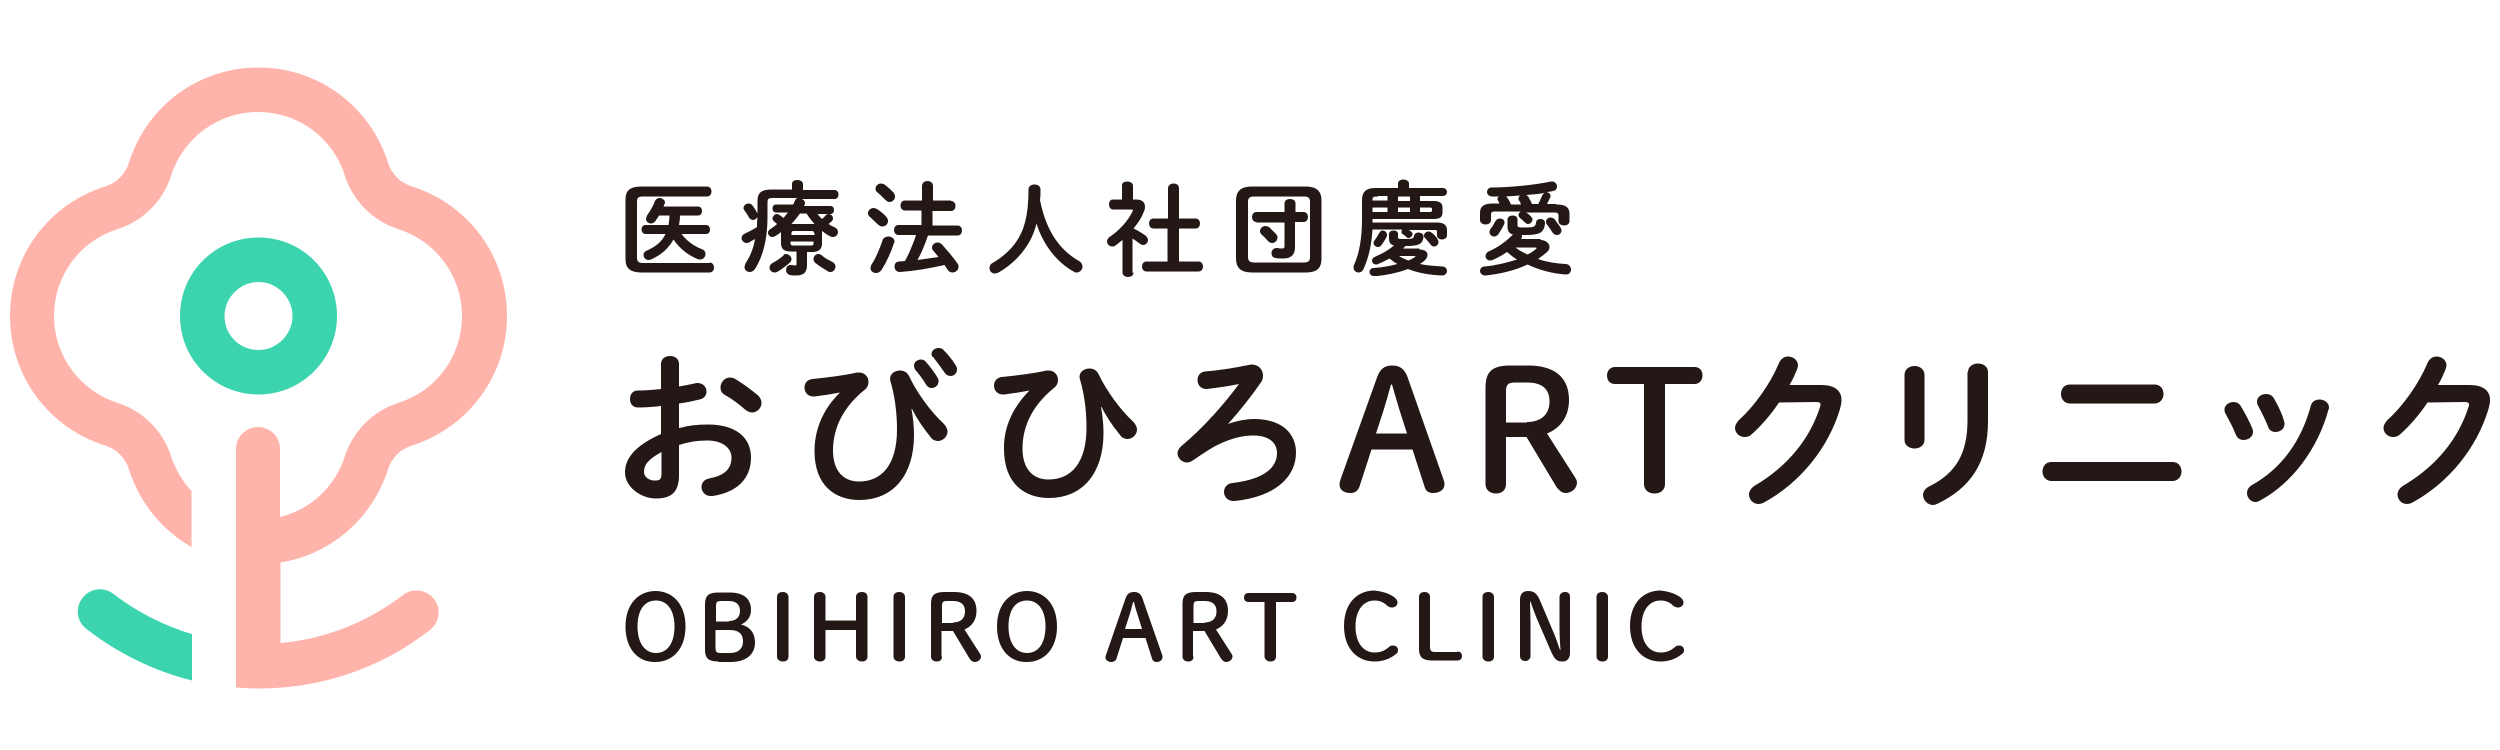 <?xml version="1.0" encoding="utf-8"?>
<!-- Generator: Adobe Illustrator 24.1.2, SVG Export Plug-In . SVG Version: 6.00 Build 0)  -->
<svg version="1.1" id="レイヤー_1" xmlns="http://www.w3.org/2000/svg" xmlns:xlink="http://www.w3.org/1999/xlink" x="0px"
	 y="0px" viewBox="0 0 500 150" style="enable-background:new 0 0 500 150;" xml:space="preserve">
<style type="text/css">
	.st0{fill:#231815;}
	.st1{fill:#3BD4AE;}
	.st2{fill:#FFB4AB;}
</style>
<g>
	<g>
		<g>
			<path class="st0" d="M135.9,85.6c1.8-0.5,3.6-0.7,5.7-0.7c5.3,0,8.6,2.4,8.6,6.6c0,4.3-2.9,7-7.7,7.7c-0.1,0-0.2,0-0.4,0
				c-1.1,0-1.8-0.9-1.8-1.8c0-0.8,0.5-1.5,1.5-1.7c3.2-0.6,4.5-2,4.5-4.2c0-1.8-1.7-3.4-4.8-3.4c-2.1,0-3.9,0.3-5.7,0.9V95
				c0,3.4-1.5,4.7-4.6,4.7c-3,0-6.2-2.3-6.2-5.2c0-2.4,1.4-5.1,7.2-7.7v-5.6c-1.7,0.2-3.2,0.3-4.6,0.3c-1.1,0-1.6-0.8-1.6-1.7
				s0.5-1.7,1.6-1.7c1.3,0,2.9-0.1,4.6-0.3v-5c0-1.1,0.9-1.6,1.8-1.6c0.9,0,1.8,0.5,1.8,1.6v4.5c1.1-0.2,2.2-0.4,3.1-0.6
				c0.2-0.1,0.4-0.1,0.6-0.1c1.1,0,1.8,0.8,1.8,1.7c0,0.7-0.4,1.4-1.4,1.6c-1.2,0.3-2.6,0.6-4.1,0.8V85.6z M132.3,90.4
				c-2.9,1.6-3.5,2.7-3.5,4c0,1.1,1.2,1.8,2.4,1.7c1,0,1.1-0.6,1.1-1.5V90.4z M151.5,79c0.6,0.5,0.8,1.1,0.8,1.6
				c0,1-0.9,1.9-1.9,1.9c-0.4,0-0.9-0.2-1.4-0.6c-1.1-1-2.7-2.2-4-2.9c-0.7-0.4-0.9-0.9-0.9-1.5c0-1,0.8-2,1.9-2
				c0.3,0,0.6,0.1,0.9,0.2C148.4,76.6,150.2,77.9,151.5,79z"/>
			<path class="st0" d="M168,78.5c-1.5,0.3-3.4,0.6-5.1,0.8h-0.2c-1.2,0-1.8-0.9-1.8-1.8c0-0.8,0.5-1.6,1.6-1.7
				c2.9-0.3,6.3-0.7,8.9-1.3c0.2,0,0.3,0,0.4,0c1.2,0,1.9,0.9,1.9,1.9c0,0.5-0.2,1.1-0.7,1.5c-5,4-6.4,8.5-6.4,12.2
				c0,4.1,2.1,6.2,5.2,6.2c4.6,0,7.6-3.4,7.6-10.4c0-3.6-0.5-6.9-1.3-9.6c0-0.2-0.1-0.3-0.1-0.5c0-1.1,1-1.7,2-1.7
				c0.7,0,1.4,0.3,1.8,1.1c1.6,3.4,4.4,7.2,6.9,9.5c0.5,0.5,0.8,1.1,0.8,1.6c0,1-0.9,1.9-1.9,1.9c-0.5,0-1.1-0.2-1.5-0.8
				c-1.7-2.1-2.9-4-3.7-5.6l-0.1,0c0.3,1.7,0.5,3.4,0.5,5.2c0,8.3-4.4,13-10.9,13c-5,0-9-3-9-9.8C162.9,86.5,164.2,82.2,168,78.5
				L168,78.5z M182.8,73.1c0-0.7,0.7-1.2,1.4-1.2c0.3,0,0.7,0.1,1,0.5c0.8,0.9,1.7,2.1,2.3,3.1c0.2,0.3,0.2,0.5,0.2,0.8
				c0,0.8-0.7,1.3-1.4,1.3c-0.4,0-0.8-0.2-1.1-0.7c-0.7-1.2-1.5-2.2-2.2-3C182.9,73.6,182.8,73.4,182.8,73.1z M186.3,70.8
				c0-0.7,0.7-1.2,1.4-1.2c0.4,0,0.8,0.1,1.1,0.5c0.8,0.8,1.7,1.9,2.3,2.9c0.2,0.3,0.3,0.6,0.3,0.9c0,0.8-0.6,1.3-1.3,1.3
				c-0.4,0-0.9-0.2-1.2-0.7c-0.7-1-1.5-2.1-2.2-3C186.4,71.3,186.3,71.1,186.3,70.8z"/>
			<path class="st0" d="M205.9,78.1c-1.5,0.3-3.4,0.6-5.1,0.8h-0.2c-1.2,0-1.8-0.9-1.8-1.8c0-0.8,0.5-1.6,1.6-1.7
				c2.9-0.3,6.3-0.7,8.9-1.3c0.2,0,0.3,0,0.4,0c1.2,0,1.9,0.9,1.9,1.9c0,0.5-0.2,1.1-0.7,1.5c-5,4-6.4,8.5-6.4,12.2
				c0,4.1,2.1,6.2,5.2,6.2c4.6,0,7.6-3.4,7.6-10.4c0-3.6-0.5-6.9-1.3-9.6c0-0.2-0.1-0.3-0.1-0.5c0-1.1,1-1.7,2-1.7
				c0.7,0,1.4,0.3,1.8,1.1c1.6,3.4,4.4,7.2,6.9,9.5c0.5,0.5,0.8,1.1,0.8,1.6c0,1-0.9,1.9-1.9,1.9c-0.5,0-1.1-0.2-1.5-0.8
				c-1.7-2.1-2.9-4-3.7-5.6l-0.1,0c0.3,1.7,0.5,3.4,0.5,5.2c0,8.3-4.4,13-10.9,13c-5,0-9-3-9-9.8C200.7,86.1,202.1,81.9,205.9,78.1
				L205.9,78.1z"/>
			<path class="st0" d="M245.6,84.8c1.9-0.7,3.7-1,5.2-1c5.8,0,8.4,3.1,8.4,6.7c0,5-4.3,8.9-12.3,9.7h-0.2c-1.2,0-1.9-0.9-1.9-1.8
				c0-0.8,0.5-1.7,1.7-1.8c6.7-0.8,8.9-3.3,8.9-6c0-1.9-1.4-3.5-4.8-3.5c-1.9,0-4.2,0.5-6.7,1.7c-1.4,0.6-3.3,1.9-5.2,3.2
				c-0.4,0.3-0.9,0.5-1.3,0.5c-1,0-1.9-0.9-1.9-1.8c0-0.5,0.2-1,0.8-1.5c4.4-3.7,8.3-8.1,11.5-12.4c-1.9,0.4-3.9,0.7-6.4,1h-0.2
				c-1.1,0-1.7-0.9-1.7-1.8c0-0.8,0.5-1.6,1.5-1.7c2.6-0.2,5.8-0.7,8.7-1.3c0.2,0,0.4-0.1,0.6-0.1c1.4,0,2.3,1,2.3,2.2
				c0,0.5-0.1,1-0.5,1.5C250.1,79.5,248,82.1,245.6,84.8L245.6,84.8z"/>
			<path class="st0" d="M275.4,75.5c0.6-1.7,1.5-2.4,3-2.4c1.6,0,2.5,0.7,3.1,2.3l7.2,20.5c0.1,0.3,0.2,0.6,0.2,0.9
				c0,1.1-0.9,1.8-2.3,1.8c-1,0-1.5-0.5-1.7-1.3l-2.4-7.4h-8.2l-2.4,7.4c-0.3,0.8-0.8,1.3-1.8,1.3c-1.4,0-2.2-0.7-2.2-1.7
				c0-0.3,0.1-0.7,0.2-1L275.4,75.5z M278.2,76.9c-0.5,1.8-1,3.6-1.5,5.2l-1.5,4.6h6.2l-1.5-4.7c-0.5-1.6-1-3.4-1.5-5.1H278.2z"/>
			<path class="st0" d="M301.2,96.8c0,1.2-0.8,1.9-2,1.9c-1.2,0-2.1-0.7-2.1-1.9V77.6c0-3.2,1.2-4.5,5-4.5h3.5
				c5.6,0,8.2,2.6,8.2,6.9c0,3.5-1.9,5.7-4.4,6.7l5.5,8.6c0.3,0.5,0.5,0.8,0.5,1.2c0,1.2-1.1,2.1-2.3,2.1c-0.7,0-1.3-0.5-1.8-1.2
				l-6-10h-4.1V96.8z M305.4,84.4c2.9,0,4.5-1.6,4.5-4.1c0-2.6-1.6-3.8-4.5-3.8h-2.3c-1.5,0-1.9,0.4-1.9,1.8v6.2H305.4z"/>
			<path class="st0" d="M333,96.8c0,1.2-0.9,1.9-2.1,1.9s-2.1-0.7-2.1-1.9v-20H323c-1.1,0-1.6-0.8-1.6-1.7s0.6-1.7,1.6-1.7h15.9
				c1.1,0,1.6,0.8,1.6,1.7s-0.6,1.7-1.6,1.7H333V96.8z"/>
			<path class="st0" d="M364.2,77c2.7,0,4.1,1.1,4.1,3c0,0.5-0.1,1.1-0.3,1.8c-2.3,7.7-7.9,14.7-15.2,18.7c-0.4,0.2-0.8,0.3-1.1,0.3
				c-1.1,0-1.9-0.9-1.9-1.9c0-0.6,0.4-1.3,1.2-1.8c6.6-3.9,11-9.4,13-15.7c0.1-0.2,0.1-0.3,0.1-0.5c0-0.4-0.3-0.5-0.9-0.5l-7.4,0.1
				c-1.6,2.4-3.5,4.6-5.4,6.3c-0.5,0.5-1,0.6-1.5,0.6c-1,0-1.9-0.8-1.9-1.8c0-0.5,0.3-1.1,0.8-1.6c3.1-2.8,6.3-7.3,8-11.4
				c0.4-0.9,1.1-1.3,1.8-1.3c1,0,2,0.7,2,1.8c0,0.2-0.1,0.5-0.2,0.8c-0.4,1-0.9,2.1-1.5,3.1L364.2,77z"/>
			<path class="st0" d="M384.9,88c0,1.1-1,1.7-2,1.7c-1,0-2-0.6-2-1.7V75c0-1.2,1-1.8,2-1.8c1,0,2,0.6,2,1.8V88z M393.6,74.4
				c0-1.1,1-1.7,2-1.7c1,0,2,0.6,2,1.7v9.8c0,8.4-3.6,13.4-10,16.5c-0.4,0.2-0.7,0.3-1,0.3c-1.1,0-2-1-2-2c0-0.6,0.4-1.3,1.2-1.7
				c5.5-2.7,7.7-6.7,7.7-13.3V74.4z"/>
			<path class="st0" d="M434.5,92.4c1.2,0,1.8,0.9,1.8,1.9c0,0.9-0.6,1.9-1.8,1.9h-24.2c-1.2,0-1.8-1-1.8-1.9c0-1,0.6-1.9,1.8-1.9
				H434.5z M430.9,76.9c1.2,0,1.8,0.9,1.8,1.9c0,0.9-0.6,1.9-1.8,1.9H414c-1.2,0-1.8-1-1.8-1.9c0-1,0.6-1.9,1.8-1.9H430.9z"/>
			<path class="st0" d="M450.5,85.8c0.1,0.2,0.1,0.4,0.1,0.6c0,1-1,1.6-1.9,1.6c-0.6,0-1.2-0.3-1.5-1c-0.6-1.5-1.4-3-2.1-4.3
				c-0.2-0.3-0.2-0.5-0.2-0.8c0-0.9,0.9-1.5,1.8-1.5c0.6,0,1.2,0.3,1.5,0.9C449,82.6,449.9,84.3,450.5,85.8z M463.9,79.9
				c0.9,0,1.9,0.6,1.9,1.6c0,0.1,0,0.3-0.1,0.4c-2.1,7.8-7.3,14.8-13.7,18.2c-0.3,0.2-0.6,0.3-0.9,0.3c-1,0-1.7-0.9-1.7-1.8
				c0-0.6,0.3-1.2,1-1.6c5.9-3.3,9.9-8.8,11.8-16C462.5,80.2,463.2,79.9,463.9,79.9z M456.8,84.2c0.1,0.2,0.1,0.4,0.1,0.6
				c0,1-0.9,1.6-1.8,1.6c-0.6,0-1.3-0.3-1.5-1.1c-0.6-1.5-1.3-2.9-2-4.2c-0.2-0.3-0.2-0.5-0.2-0.8c0-0.9,0.9-1.5,1.8-1.5
				c0.6,0,1.2,0.2,1.6,0.9C455.6,81.1,456.4,82.7,456.8,84.2z"/>
			<path class="st0" d="M493.9,77c2.7,0,4.1,1.1,4.1,3c0,0.5-0.1,1.1-0.3,1.8c-2.3,7.7-7.9,14.7-15.2,18.7c-0.4,0.2-0.8,0.3-1.1,0.3
				c-1.1,0-1.9-0.9-1.9-1.9c0-0.6,0.4-1.3,1.2-1.8c6.6-3.9,11-9.4,13-15.7c0.1-0.2,0.1-0.3,0.1-0.5c0-0.4-0.3-0.5-0.9-0.5l-7.4,0.1
				c-1.6,2.4-3.5,4.6-5.4,6.3c-0.5,0.5-1,0.6-1.5,0.6c-1,0-1.9-0.8-1.9-1.8c0-0.5,0.3-1.1,0.8-1.6c3.1-2.8,6.3-7.3,8-11.4
				c0.4-0.9,1.1-1.3,1.8-1.3c1,0,2,0.7,2,1.8c0,0.2-0.1,0.5-0.2,0.8c-0.4,1-0.9,2.1-1.5,3.1L493.9,77z"/>
		</g>
		<g>
			<g>
				<path class="st0" d="M125.1,125.3c0-4.6,2.7-7.1,6-7.1c3.3,0,6,2.5,6,7.1s-2.7,7.1-6,7.1C127.8,132.5,125.1,130,125.1,125.3z
					 M134.9,125.3c0-3.2-1.4-5.2-3.7-5.2c-2.4,0-3.7,2-3.7,5.2c0,3.2,1.4,5.3,3.7,5.3C133.5,130.6,134.9,128.6,134.9,125.3z"/>
				<path class="st0" d="M143.7,132.3c-2.1,0-2.7-0.7-2.7-2.4v-9c0-1.7,0.6-2.4,2.7-2.4h2.2c2.9,0,4.3,1.3,4.3,3.5
					c0,1.4-0.8,2.4-2,2.9c1.7,0.4,2.8,1.6,2.8,3.6c0,2.4-1.8,3.9-4.9,3.9H143.7z M145.8,124.2c1.4,0,2.2-0.8,2.2-2
					c0-1.3-0.8-2-2.2-2h-1.6c-0.8,0-1,0.2-1,1v3.1H145.8z M146,130.6c1.7,0,2.6-0.9,2.6-2.3c0-1.6-0.9-2.3-2.7-2.3h-2.8v3.6
					c0,0.7,0.2,1,1,1H146z"/>
				<path class="st0" d="M155.4,119.4c0-0.7,0.5-1,1.2-1c0.6,0,1.1,0.4,1.1,1v11.9c0,0.7-0.5,1-1.1,1c-0.7,0-1.2-0.4-1.2-1V119.4z"
					/>
				<path class="st0" d="M165.1,126v5.3c0,0.7-0.5,1-1.1,1c-0.7,0-1.2-0.4-1.2-1v-11.9c0-0.7,0.5-1,1.2-1c0.6,0,1.1,0.4,1.1,1v4.7
					h6.1v-4.7c0-0.7,0.5-1,1.2-1c0.7,0,1.1,0.4,1.1,1v11.9c0,0.7-0.5,1-1.1,1c-0.6,0-1.2-0.4-1.2-1V126H165.1z"/>
				<path class="st0" d="M178.7,119.4c0-0.7,0.5-1,1.2-1c0.6,0,1.1,0.4,1.1,1v11.9c0,0.7-0.5,1-1.1,1c-0.7,0-1.2-0.4-1.2-1V119.4z"
					/>
				<path class="st0" d="M188.4,131.3c0,0.7-0.4,1-1.1,1c-0.6,0-1.1-0.4-1.1-1v-10.5c0-1.7,0.6-2.4,2.7-2.4h1.9
					c3.1,0,4.5,1.4,4.5,3.8c0,1.9-1,3.1-2.4,3.7l3,4.7c0.2,0.3,0.3,0.4,0.3,0.7c0,0.6-0.6,1.1-1.3,1.1c-0.4,0-0.7-0.3-1-0.7
					l-3.3-5.5h-2.3V131.3z M190.6,124.5c1.6,0,2.4-0.9,2.4-2.2c0-1.4-0.8-2.1-2.4-2.1h-1.2c-0.8,0-1,0.2-1,1v3.4H190.6z"/>
				<path class="st0" d="M199.4,125.3c0-4.6,2.7-7.1,6-7.1c3.3,0,6,2.5,6,7.1s-2.7,7.1-6,7.1C202.1,132.5,199.4,130,199.4,125.3z
					 M209.1,125.3c0-3.2-1.4-5.2-3.7-5.2c-2.4,0-3.7,2-3.7,5.2c0,3.2,1.4,5.3,3.7,5.3C207.7,130.6,209.1,128.6,209.1,125.3z"/>
				<path class="st0" d="M225.1,119.7c0.3-0.9,0.8-1.3,1.7-1.3c0.9,0,1.4,0.4,1.7,1.3l3.9,11.2c0.1,0.2,0.1,0.3,0.1,0.5
					c0,0.6-0.5,1-1.2,1c-0.5,0-0.8-0.3-0.9-0.7l-1.3-4.1h-4.5l-1.3,4.1c-0.1,0.4-0.5,0.7-1,0.7c-0.7,0-1.2-0.4-1.2-0.9
					c0-0.2,0-0.4,0.1-0.5L225.1,119.7z M226.6,120.5c-0.3,1-0.5,2-0.8,2.8l-0.8,2.5h3.4l-0.8-2.6c-0.3-0.9-0.6-1.8-0.8-2.8H226.6z"
					/>
				<path class="st0" d="M238.7,131.3c0,0.7-0.4,1-1.1,1c-0.6,0-1.1-0.4-1.1-1v-10.5c0-1.7,0.6-2.4,2.7-2.4h1.9
					c3.1,0,4.5,1.4,4.5,3.8c0,1.9-1,3.1-2.4,3.7l3,4.7c0.2,0.3,0.3,0.4,0.3,0.7c0,0.6-0.6,1.1-1.3,1.1c-0.4,0-0.7-0.3-1-0.7
					l-3.3-5.5h-2.3V131.3z M240.9,124.5c1.6,0,2.4-0.9,2.4-2.2c0-1.4-0.8-2.1-2.4-2.1h-1.2c-0.8,0-1,0.2-1,1v3.4H240.9z"/>
				<path class="st0" d="M255.2,131.3c0,0.7-0.5,1-1.1,1c-0.6,0-1.2-0.4-1.2-1v-10.9h-3.2c-0.6,0-0.9-0.4-0.9-0.9
					c0-0.5,0.3-0.9,0.9-0.9h8.7c0.6,0,0.9,0.4,0.9,0.9c0,0.5-0.3,0.9-0.9,0.9h-3.2V131.3z"/>
				<path class="st0" d="M278.8,119.4c0.5,0.4,0.7,0.7,0.7,1.1c0,0.6-0.5,1-1.1,1c-0.3,0-0.6-0.1-0.9-0.3c-0.8-0.8-1.6-1.1-2.6-1.1
					c-2.2,0-3.8,1.9-3.8,5.2c0,3.3,1.6,5.2,3.8,5.2c1.1,0,2-0.3,2.9-1.1c0.2-0.2,0.5-0.3,0.8-0.3c0.6,0,1,0.4,1,0.9
					c0,0.4-0.1,0.6-0.4,0.8c-1.2,1-2.7,1.5-4.3,1.5c-3.4,0-6.1-2.5-6.1-7.1c0-4.6,2.7-7.1,6.1-7.1
					C276.5,118.3,277.6,118.6,278.8,119.4z"/>
				<path class="st0" d="M291.5,130.3c0.6,0,0.9,0.4,0.9,0.9c0,0.5-0.3,0.9-0.9,0.9h-5c-2.1,0-2.7-0.7-2.7-2.4v-10.3
					c0-0.7,0.5-1,1.1-1c0.7,0,1.1,0.4,1.1,1v10c0,0.7,0.2,1,1,1H291.5z"/>
				<path class="st0" d="M296.5,119.4c0-0.7,0.5-1,1.2-1c0.6,0,1.1,0.4,1.1,1v11.9c0,0.7-0.5,1-1.1,1c-0.7,0-1.2-0.4-1.2-1V119.4z"
					/>
				<path class="st0" d="M312.1,130.1c-0.1-1.4-0.2-3-0.2-4.4v-6.3c0-0.6,0.5-1,1.1-1c0.6,0,1,0.3,1,1v11.2c0,1.1-0.6,1.7-1.5,1.7
					c-1,0-1.5-0.3-2.2-1.8l-2.9-6.7c-0.5-1.2-0.9-2.3-1.3-3.5H306c0,1.3,0.1,2.7,0.1,4v6.9c0,0.6-0.5,1-1,1c-0.6,0-1.1-0.3-1.1-1
					v-11.3c0-1.1,0.6-1.7,1.6-1.7c1.2,0,1.8,0.5,2.4,1.9l2.5,5.9c0.6,1.3,1,2.6,1.5,4H312.1z"/>
				<path class="st0" d="M319.3,119.4c0-0.7,0.5-1,1.2-1c0.6,0,1.1,0.4,1.1,1v11.9c0,0.7-0.5,1-1.1,1c-0.7,0-1.2-0.4-1.2-1V119.4z"
					/>
				<path class="st0" d="M336,119.4c0.5,0.4,0.7,0.7,0.7,1.1c0,0.6-0.5,1-1.1,1c-0.3,0-0.6-0.1-0.9-0.3c-0.8-0.8-1.6-1.1-2.6-1.1
					c-2.2,0-3.8,1.9-3.8,5.2c0,3.3,1.6,5.2,3.8,5.2c1.1,0,2-0.3,2.9-1.1c0.2-0.2,0.5-0.3,0.8-0.3c0.6,0,1,0.4,1,0.9
					c0,0.4-0.1,0.6-0.4,0.8c-1.2,1-2.7,1.5-4.3,1.5c-3.4,0-6.1-2.5-6.1-7.1c0-4.6,2.7-7.1,6.1-7.1
					C333.7,118.3,334.8,118.6,336,119.4z"/>
			</g>
		</g>
		<g>
			<g>
				<path class="st0" d="M141.9,52.5c0.6,0,0.9,0.5,0.9,1c0,0.5-0.3,1-0.9,1h-13.6c-2.3,0-3.2-0.9-3.2-2.6V39.9
					c0-1.8,0.9-2.6,3.2-2.6h13.1c0.6,0,0.9,0.5,0.9,1s-0.3,1-0.9,1h-12.8c-1,0-1.2,0.3-1.2,1.1v11.1c0,0.8,0.3,1.1,1.2,1.1H141.9z
					 M129.1,46.8c-0.5,0-0.8-0.5-0.8-0.9c0-0.5,0.3-0.9,0.8-0.9h4.6c0.1-0.6,0.2-1.3,0.2-1.9h-2.1c-0.2,0.4-0.5,0.7-0.7,1.1
					c-0.2,0.3-0.6,0.5-0.9,0.5c-0.5,0-1-0.4-1-0.9c0-0.2,0.1-0.4,0.2-0.7c0.6-0.9,1.2-1.8,1.6-2.9c0.2-0.4,0.5-0.6,0.9-0.6
					c0.5,0,1.1,0.4,1.1,0.9c0,0.1,0,0.2-0.1,0.3c-0.1,0.2-0.1,0.3-0.2,0.5h6.9c0.5,0,0.8,0.4,0.8,0.9c0,0.4-0.2,0.9-0.8,0.9h-3.6
					c0,0.7-0.1,1.3-0.2,1.9h5.4c0.5,0,0.8,0.4,0.8,0.9c0,0.4-0.2,0.9-0.8,0.9h-4.9c1,1.3,2.4,2.4,4,3c0.6,0.2,0.8,0.6,0.8,1
					c0,0.5-0.4,1.1-1.1,1.1c-0.1,0-0.3,0-0.5-0.1c-1.8-0.7-3.6-2.1-4.8-3.9c-1,1.8-2.5,3.1-4.5,4c-0.2,0.1-0.3,0.1-0.5,0.1
					c-0.6,0-1-0.5-1-1c0-0.4,0.2-0.7,0.7-0.9c1.8-0.8,3-1.8,3.7-3.3H129.1z"/>
				<path class="st0" d="M163.4,42.7c0.3,0.4,0.7,0.8,1,1.1c0.2-0.2,0.5-0.4,0.7-0.7c0.2-0.2,0.4-0.3,0.6-0.3c0.5,0,0.9,0.4,0.9,0.9
					c0,0.2-0.1,0.4-0.3,0.6c-0.2,0.2-0.4,0.3-0.6,0.5c0.4,0.3,0.8,0.5,1.3,0.7c0.4,0.2,0.6,0.6,0.6,0.9c0,0.5-0.4,1-1,1
					c-0.1,0-0.3,0-0.5-0.1c-0.6-0.3-1.2-0.7-1.7-1.1v2.5c0,1.2-0.7,1.7-2,1.7h-1v2.6c0,1.5-0.7,2.1-2.2,2.1c-0.5,0-0.9,0-1.2-0.1
					c-0.5-0.1-0.8-0.5-0.8-1c0-0.5,0.3-1,0.9-1c0.1,0,0.1,0,0.2,0c0.2,0,0.5,0.1,0.7,0.1c0.3,0,0.3-0.1,0.3-0.4v-2.4h-1.1
					c-1.3,0-2-0.4-2-1.7v-2.2c-0.3,0.3-0.7,0.5-1.1,0.8c-0.2,0.1-0.4,0.2-0.6,0.2c-0.5,0-0.9-0.4-0.9-0.8c0-0.3,0.1-0.6,0.5-0.8
					c0.4-0.3,0.9-0.6,1.3-1c-0.2-0.2-0.4-0.4-0.6-0.5c-0.2-0.2-0.3-0.4-0.3-0.6c0-0.4,0.4-0.9,0.9-0.9c0.2,0,0.3,0.1,0.5,0.2
					c0.3,0.2,0.6,0.4,0.8,0.6c0.3-0.4,0.6-0.7,0.9-1.1h-2.4c-0.5,0-0.7-0.4-0.7-0.8c0-0.4,0.2-0.8,0.7-0.8h3.4
					c0.2-0.3,0.3-0.5,0.4-0.8c0.1-0.3,0.3-0.4,0.5-0.5h-5c-0.8,0-1,0.2-1,0.8v3c0,4.4-0.9,7.9-2.5,10.4c-0.3,0.4-0.7,0.6-1,0.6
					c-0.6,0-1.1-0.4-1.1-1c0-0.2,0.1-0.4,0.2-0.7c0.9-1.4,1.6-3,1.9-4.9c-0.4,0.2-0.8,0.5-1.2,0.7c-0.2,0.1-0.4,0.1-0.5,0.1
					c-0.5,0-1-0.5-1-1c0-0.3,0.2-0.7,0.7-0.9c0.8-0.4,1.7-0.8,2.4-1.3c0-0.7,0-1.3,0.1-2c-0.2,0.3-0.5,0.6-0.9,0.6
					c-0.3,0-0.6-0.2-0.8-0.5c-0.2-0.4-0.6-1-0.9-1.4c-0.1-0.2-0.2-0.3-0.2-0.5c0-0.5,0.5-0.9,1-0.9c0.3,0,0.6,0.1,0.8,0.4
					c0.4,0.5,0.7,1,1,1.6v-2.5c0-1.6,0.7-2.3,2.8-2.3h4.1v-1.1c0-0.6,0.5-0.8,1.1-0.8c0.5,0,1.1,0.3,1.1,0.8V38h6.3
					c0.5,0,0.8,0.4,0.8,0.9c0,0.4-0.2,0.9-0.8,0.9h-6.6c0.4,0.1,0.7,0.4,0.7,0.8c0,0.1,0,0.2-0.1,0.4c0,0.1-0.1,0.1-0.1,0.2h5.3
					c0.5,0,0.7,0.4,0.7,0.8c0,0.4-0.2,0.8-0.7,0.8H163.4z M157.2,50.8c0.5,0,1.1,0.5,1.1,1c0,0.2-0.1,0.5-0.3,0.7
					c-0.8,0.7-1.7,1.4-2.6,1.9c-0.2,0.1-0.4,0.1-0.5,0.1c-0.6,0-1-0.5-1-1c0-0.3,0.2-0.7,0.6-0.9c0.8-0.4,1.6-1,2.2-1.5
					C156.7,50.9,156.9,50.8,157.2,50.8z M162.8,46.6c0-0.3-0.1-0.4-0.5-0.4h-3.5c-0.4,0-0.5,0.1-0.5,0.4V47h4.6V46.6z M162.2,49.1
					c0.4,0,0.5-0.1,0.5-0.4v-0.4h-4.6v0.4c0,0.3,0.2,0.4,0.5,0.4H162.2z M162.6,44.8c0.1,0,0.2,0,0.3,0c-0.6-0.7-1.1-1.3-1.6-2.1
					H160c-0.5,0.7-1.1,1.4-1.7,2.1H162.6z M166.5,52.4c0.4,0.2,0.6,0.6,0.6,0.9c0,0.5-0.4,1.1-1,1.1c-0.2,0-0.4,0-0.6-0.2
					c-0.7-0.4-1.7-1-2.4-1.6c-0.3-0.2-0.4-0.5-0.4-0.8c0-0.5,0.4-1,1-1c0.2,0,0.5,0.1,0.7,0.3C164.9,51.6,165.7,52,166.5,52.4z"/>
				<path class="st0" d="M177.3,43.4c0.2,0.3,0.3,0.5,0.3,0.8c0,0.6-0.5,1.1-1.1,1.1c-0.3,0-0.5-0.1-0.8-0.3
					c-0.5-0.5-1.3-1.2-1.7-1.6c-0.3-0.2-0.4-0.5-0.4-0.8c0-0.5,0.5-1,1.1-1c0.2,0,0.5,0.1,0.7,0.2C176,42.2,176.8,42.8,177.3,43.4z
					 M177.7,47.3c0.6,0,1.2,0.4,1.2,1c0,0.1,0,0.2-0.1,0.3c-0.6,1.9-1.6,4-2.5,5.4c-0.3,0.4-0.7,0.6-1.1,0.6c-0.6,0-1.1-0.4-1.1-1
					c0-0.2,0.1-0.4,0.2-0.7c0.9-1.3,1.7-3.3,2.3-5.1C176.8,47.5,177.3,47.3,177.7,47.3z M178.7,38.5c0.2,0.3,0.3,0.5,0.3,0.8
					c0,0.6-0.5,1.1-1.1,1.1c-0.3,0-0.5-0.1-0.8-0.4c-0.5-0.5-1.2-1.2-1.6-1.5c-0.3-0.2-0.4-0.5-0.4-0.8c0-0.5,0.5-1,1.1-1
					c0.2,0,0.5,0.1,0.7,0.2C177.6,37.4,178.2,38,178.7,38.5z M190.2,40.2c0.6,0,0.9,0.5,0.9,1c0,0.5-0.3,1-0.9,1h-3.7v2.9h5
					c0.6,0,0.9,0.5,0.9,1c0,0.5-0.3,1-0.9,1h-5.9c-0.6,1.7-1.2,3.3-2.1,4.9c1.4-0.2,2.8-0.4,4.2-0.6c-0.3-0.4-0.7-0.8-1-1.2
					c-0.2-0.2-0.3-0.4-0.3-0.7c0-0.5,0.5-1,1.1-1c0.3,0,0.6,0.1,0.9,0.4c0.9,1,2.2,2.5,3.1,3.8c0.2,0.2,0.2,0.4,0.2,0.7
					c0,0.6-0.6,1.1-1.2,1.1c-0.4,0-0.8-0.2-1-0.6c-0.2-0.3-0.4-0.6-0.6-0.9c-3.1,0.7-6.1,1.2-8.9,1.4H180c-0.7,0-1.1-0.5-1.1-1.1
					c0-0.5,0.3-1,1-1c0.4,0,0.7-0.1,1.1-0.1c0.4-0.8,0.8-1.5,1.1-2.3c0.4-0.9,0.8-1.9,1.1-2.9h-3.5c-0.6,0-0.9-0.5-0.9-1
					c0-0.5,0.3-1,0.9-1h4.6v-2.9H181c-0.6,0-0.9-0.5-0.9-1c0-0.5,0.3-1,0.9-1h3.4v-2.9c0-0.7,0.6-1,1.1-1c0.5,0,1.1,0.3,1.1,1v2.9
					H190.2z"/>
				<path class="st0" d="M215.8,52.2c0.5,0.3,0.7,0.7,0.7,1.1c0,0.6-0.5,1.2-1.2,1.2c-0.2,0-0.4,0-0.6-0.2c-3.4-1.9-6.1-5.4-7.4-9.6
					c-0.5,2-1.3,3.7-2.5,5.3c-1.3,1.8-3.3,3.5-5.1,4.5c-0.2,0.1-0.5,0.2-0.7,0.2c-0.7,0-1.1-0.5-1.1-1.1c0-0.4,0.2-0.8,0.6-1
					c1.6-0.9,3.3-2.3,4.5-3.9c1.8-2.4,2.7-5.5,2.7-10.8c0-0.7,0.6-1,1.2-1c0.6,0,1.2,0.3,1.2,1c0,0.8,0,1.5-0.1,2.1
					C209,45.1,211.2,49.6,215.8,52.2z"/>
				<path class="st0" d="M226.7,54.5c0,0.6-0.5,0.9-1.1,0.9c-0.5,0-1.1-0.3-1.1-0.9V48c-0.5,0.4-0.9,0.7-1.4,1.1
					c-0.2,0.2-0.5,0.2-0.7,0.2c-0.5,0-1-0.5-1-1c0-0.3,0.2-0.7,0.5-0.9c2-1.3,3.8-3.4,4.6-5.1c0-0.1,0.1-0.2,0.1-0.2
					c0-0.1-0.1-0.2-0.4-0.2h-3.6c-0.5,0-0.8-0.5-0.8-1c0-0.5,0.2-1,0.8-1h1.8v-2.8c0-0.6,0.5-0.8,1.1-0.8c0.5,0,1.1,0.3,1.1,0.8v2.8
					h0.6c1.2,0,1.8,0.5,1.8,1.5c0,0.3-0.1,0.7-0.3,1.1c-0.4,1.1-1.1,2.1-2,3.2c0.9,0.4,1.8,1,2.4,1.4c0.3,0.3,0.5,0.6,0.5,0.9
					c0,0.5-0.4,1-1,1c-0.2,0-0.4-0.1-0.7-0.3c-0.4-0.3-0.9-0.7-1.4-1V54.5z M233.6,45.7h-2.9c-0.6,0-0.9-0.5-0.9-1
					c0-0.5,0.3-1,0.9-1h2.9v-6c0-0.7,0.6-1,1.1-1c0.6,0,1.1,0.3,1.1,1v6h3.3c0.6,0,0.9,0.5,0.9,1c0,0.5-0.3,1-0.9,1h-3.3v6.6h3.9
					c0.6,0,0.9,0.5,0.9,1c0,0.5-0.3,1-0.9,1h-10.4c-0.6,0-0.9-0.5-0.9-1c0-0.5,0.3-1,0.9-1h4.2V45.7z"/>
				<path class="st0" d="M250.4,54.5c-2.3,0-3.2-1-3.2-2.8V40.1c0-1.8,0.9-2.8,3.2-2.8h10.7c2.3,0,3.2,1,3.2,2.8v11.6
					c0,2.2-1.2,2.8-3.2,2.8H250.4z M260.7,52.5c1,0,1.3-0.3,1.3-1.1v-11c0-0.8-0.3-1.1-1.3-1.1h-9.8c-1,0-1.3,0.3-1.3,1.1v11
					c0,0.9,0.5,1.1,1.3,1.1H260.7z M251.3,44.4c-0.6,0-0.9-0.5-0.9-1c0-0.5,0.3-1,0.9-1h5.6v-1.7c0-0.6,0.5-0.9,1.1-0.9
					s1.1,0.3,1.1,0.9v1.7h1.6c0.6,0,0.9,0.5,0.9,1c0,0.5-0.3,1-0.9,1H259v5c0,1.7-0.9,2.3-2.4,2.3c-0.5,0-1,0-1.5-0.1
					c-0.6-0.1-0.8-0.5-0.8-1c0-0.5,0.4-1,1-1c0.1,0,0.1,0,0.2,0c0.3,0.1,0.6,0.1,0.9,0.1c0.4,0,0.5-0.1,0.5-0.5v-4.7H251.3z
					 M255.2,46.8c0.2,0.2,0.3,0.5,0.3,0.7c0,0.6-0.5,1.1-1.1,1.1c-0.2,0-0.5-0.1-0.7-0.3c-0.5-0.5-1-1.1-1.4-1.4
					c-0.2-0.2-0.3-0.5-0.3-0.7c0-0.5,0.5-1,1.1-1c0.2,0,0.4,0.1,0.7,0.2C254.1,45.7,254.7,46.3,255.2,46.8z"/>
				<path class="st0" d="M284,40.2h2.7c1.2,0,1.8,0.4,1.8,1.3v1c0,0.9-0.5,1.3-1.8,1.3h-12.2v0.7h12.8c1.5,0,2.1,0.5,2.1,1.6v1
					c0,0.5-0.5,0.8-1,0.8c-0.5,0-1-0.3-1-0.8v-0.7c0-0.4-0.1-0.4-0.6-0.4h-5c0.1,0.1,0.3,0.2,0.4,0.3c0.2,0.2,0.3,0.3,0.3,0.5
					c0,0.4-0.4,0.8-0.8,0.8c-0.1,0-0.3,0-0.4-0.2c-0.2-0.2-0.5-0.4-0.8-0.6c-0.2-0.1-0.2-0.3-0.2-0.5c0-0.1,0.1-0.3,0.1-0.4h-5.9
					c-0.2,3-0.7,5.5-1.8,7.9c-0.2,0.5-0.6,0.7-1,0.7c-0.5,0-1-0.4-1-1c0-0.2,0-0.3,0.1-0.5c1.1-2.4,1.6-5.5,1.6-9.2V40
					c0-1.6,0.8-2.4,2.6-2.4h4.6v-0.9c0-0.5,0.5-0.8,1.1-0.8c0.5,0,1.1,0.3,1.1,0.8v0.9h6.8c0.5,0,0.8,0.4,0.8,0.8
					c0,0.4-0.3,0.8-0.8,0.8H284V40.2z M283.9,49.9c1.1,0,1.6,0.5,1.6,1.1c0,0.4-0.3,0.9-0.8,1.3c-0.2,0.2-0.5,0.3-0.7,0.5
					c1.4,0.3,2.9,0.4,4.5,0.5c0.6,0,0.9,0.5,0.9,0.9s-0.3,0.9-1,0.9c-2.5-0.1-4.8-0.5-6.8-1.3c-2.1,0.8-4.3,1.2-6.1,1.4
					c-0.2,0-0.5,0-0.7,0c-0.6,0-0.9-0.4-0.9-0.8c0-0.4,0.3-0.8,0.8-0.8c1.7-0.1,3.3-0.4,4.8-0.8c-0.6-0.3-1.1-0.7-1.6-1.1
					c-0.8,0.4-1.5,0.8-2.3,1.1c-0.1,0.1-0.3,0.1-0.4,0.1c-0.5,0-0.8-0.4-0.8-0.8c0-0.3,0.2-0.6,0.7-0.8c1.2-0.5,2.5-1.2,3.7-2.2
					c-0.8-0.2-1-0.7-1-1.4v-0.9c0-0.5,0.5-0.7,0.9-0.7c0.5,0,0.9,0.2,0.9,0.7v0.6c0,0.4,0.1,0.4,1.5,0.4c1.4,0,1.6-0.1,1.7-0.6
					c0.1-0.5,0.5-0.7,0.9-0.7c0.5,0,1,0.3,1,0.8v0.1c-0.2,1.4-0.8,1.8-3.6,1.8c-0.2,0.2-0.4,0.4-0.5,0.5H283.9z M275.6,39.3
					c-0.9,0-1.1,0.1-1.1,0.6v0.2h3v-0.9H275.6z M277.5,42.4v-0.9h-3v0.9H277.5z M276.5,46.1c0.4,0,0.9,0.3,0.9,0.9
					c0,0.1,0,0.2-0.1,0.4c-0.3,0.6-0.6,1.1-1,1.6c-0.2,0.3-0.5,0.4-0.7,0.4c-0.5,0-0.9-0.4-0.9-0.8c0-0.2,0.1-0.4,0.2-0.5
					c0.3-0.4,0.6-0.9,0.9-1.4C276,46.3,276.2,46.1,276.5,46.1z M279.6,40.2h2.4v-0.9h-2.4V40.2z M282,42.4v-0.9h-2.4v0.9H282z
					 M279.8,51.2c0.6,0.4,1.3,0.7,1.9,0.9c0.5-0.2,0.9-0.4,1.3-0.7c0.1-0.1,0.1-0.1,0.1-0.1c0-0.1-0.1-0.1-0.2-0.1H279.8z
					 M285.9,42.4c0.4,0,0.5-0.1,0.5-0.3v-0.3c0-0.2-0.1-0.3-0.5-0.3H284v0.9H285.9z M287.5,47.8c0.1,0.2,0.2,0.4,0.2,0.6
					c0,0.5-0.4,0.9-0.9,0.9c-0.2,0-0.5-0.1-0.7-0.4c-0.3-0.4-0.7-0.9-1.1-1.3c-0.2-0.2-0.2-0.3-0.2-0.5c0-0.4,0.4-0.8,0.9-0.8
					c0.2,0,0.5,0.1,0.7,0.3C286.7,46.8,287.2,47.3,287.5,47.8z"/>
				<path class="st0" d="M308.1,48c1.1,0,1.8,0.7,1.8,1.4c0,0.4-0.2,0.8-0.6,1.1c-0.5,0.4-1.1,0.9-1.7,1.3c1.7,0.6,3.6,0.9,5.5,1
					c0.7,0,1.1,0.6,1.1,1.1c0,0.5-0.3,1-1,1h-0.1c-2.7-0.2-5.3-0.9-7.6-2c-2.5,1.2-5.5,1.9-8.4,2.2h-0.1c-0.6,0-1-0.5-1-0.9
					c0-0.4,0.3-0.9,0.9-0.9c2.3-0.2,4.6-0.8,6.5-1.4c-0.7-0.4-1.4-1-2-1.5c-0.9,0.6-1.9,1.2-2.9,1.6c-0.2,0.1-0.3,0.1-0.5,0.1
					c-0.5,0-0.9-0.4-0.9-0.9c0-0.3,0.2-0.7,0.6-0.9c1.9-0.8,3.6-2.1,4.8-3.3l0.1-0.1c-0.8-0.2-1.1-0.7-1.1-1.6v-1.4
					c0-0.5,0.5-0.8,1-0.8c0.5,0,1,0.2,1,0.8V45c0,0.5,0.2,0.5,1.6,0.5c1.8,0,2-0.2,2.1-1c0.1-0.5,0.4-0.7,0.9-0.7
					c0.5,0,0.9,0.3,0.9,0.8v0.1c-0.2,1.8-1,2.3-3.9,2.3c-0.3,0-0.6,0-0.8,0c0.1,0.1,0.1,0.2,0.1,0.3c0,0.2-0.1,0.4-0.2,0.5l0,0
					H308.1z M311.3,40.9c1.9,0,2.6,0.6,2.6,1.9v1.4c0,0.6-0.5,0.9-1.1,0.9c-0.5,0-1.1-0.3-1.1-0.9v-1.1c0-0.4-0.2-0.6-0.8-0.6h-5.8
					l0.1,0c0.4,0.2,0.7,0.5,1,0.8c0.2,0.2,0.3,0.4,0.3,0.6c0,0.4-0.4,0.9-0.9,0.9c-0.2,0-0.4-0.1-0.6-0.3c-0.3-0.3-0.6-0.6-1-0.9
					c-0.2-0.2-0.3-0.4-0.3-0.6c0-0.3,0.2-0.5,0.4-0.7h-5.1c-0.6,0-0.8,0.1-0.8,0.6v1.1c0,0.6-0.5,0.9-1.1,0.9
					c-0.5,0-1.1-0.3-1.1-0.9v-1.4c0-1.3,0.7-1.9,2.6-1.9h1.3c-0.1-0.2-0.2-0.4-0.3-0.6c-0.1-0.1-0.1-0.2-0.1-0.3
					c0-0.2,0.1-0.4,0.3-0.5c-0.5,0-0.9,0-1.4,0c-0.6,0-1-0.5-1-0.9c0-0.4,0.3-0.9,0.9-0.9c3.5,0,8.6-0.5,11.9-1.2c0.1,0,0.2,0,0.2,0
					c0.6,0,1,0.5,1,1c0,0.4-0.2,0.8-0.8,0.9c-0.4,0.1-0.9,0.2-1.3,0.2c0.4,0.1,0.8,0.3,0.8,0.8c0,0.1,0,0.2-0.1,0.4
					c-0.2,0.4-0.4,0.8-0.6,1.2H311.3z M300,43.7c0.5,0,0.9,0.3,0.9,0.8c0,0.1,0,0.3-0.1,0.4c-0.3,0.7-0.8,1.4-1.1,1.9
					c-0.3,0.4-0.6,0.5-0.9,0.5c-0.5,0-0.9-0.4-0.9-0.9c0-0.2,0.1-0.4,0.2-0.6c0.4-0.5,0.7-1,1-1.6C299.4,43.8,299.7,43.7,300,43.7z
					 M304.2,40.9c-0.1-0.3-0.2-0.6-0.4-0.8c-0.1-0.1-0.1-0.3-0.1-0.4c0-0.2,0.1-0.4,0.3-0.6c-0.9,0.1-1.9,0.1-2.8,0.2
					c0.1,0.1,0.2,0.2,0.3,0.3c0.3,0.5,0.5,0.8,0.7,1.3H304.2z M303.1,49.5c0.7,0.6,1.6,1,2.4,1.4c0.7-0.3,1.2-0.7,1.7-1.1
					c0.1-0.1,0.1-0.1,0.1-0.2c0-0.1-0.1-0.1-0.3-0.1H303.1z M307.6,40.9c0.3-0.6,0.6-1.2,0.8-1.7c0.1-0.3,0.3-0.4,0.5-0.6
					c-1.2,0.2-2.4,0.3-3.7,0.4c0.2,0.1,0.4,0.2,0.5,0.4c0.2,0.5,0.5,0.8,0.6,1.2l0.1,0.2H307.6z M312.1,45.5
					c0.1,0.2,0.2,0.4,0.2,0.6c0,0.5-0.4,0.9-0.9,0.9c-0.3,0-0.6-0.1-0.9-0.5c-0.3-0.5-0.8-1.2-1.1-1.6c-0.2-0.2-0.2-0.4-0.2-0.6
					c0-0.4,0.4-0.8,0.9-0.8c0.3,0,0.5,0.1,0.8,0.3C311.2,44.3,311.8,45,312.1,45.5z"/>
			</g>
		</g>
	</g>
	<g>
		<g>
			<path class="st1" d="M38.3,126.8c-5.6-1.7-10.9-4.4-15.6-8c-1.9-1.5-4.7-1.2-6.2,0.8c-1.5,1.9-1.2,4.7,0.8,6.2
				c6.3,4.9,13.5,8.4,21.1,10.3V126.8z"/>
			<path class="st2" d="M77.6,93.9c0.7-2.3,2.5-4.1,4.8-4.8c11.3-3.6,19-14,19-25.9c0-11.9-7.6-22.3-19-25.9h0
				c-2.3-0.7-4.1-2.5-4.8-4.8c-3.6-11.3-14-19-25.9-19c-11.9,0-22.3,7.6-25.9,19c-0.7,2.3-2.5,4.1-4.8,4.8C9.6,40.9,2,51.3,2,63.2
				c0,11.9,7.6,22.3,19,25.9c2.3,0.7,4.1,2.5,4.8,4.8c2.1,6.7,6.7,12.2,12.5,15.5V98.2c-1.8-1.9-3.2-4.3-4.1-7
				c-1.6-5-5.6-9-10.6-10.6c-7.6-2.4-12.8-9.4-12.8-17.4s5.1-15,12.8-17.4c5-1.6,9-5.6,10.6-10.6c2.4-7.6,9.4-12.8,17.4-12.8
				c8,0,15,5.1,17.4,12.8c1.6,5,5.6,9,10.6,10.6h0c7.6,2.4,12.8,9.4,12.8,17.4c0,8-5.1,15-12.8,17.4c-5,1.6-9,5.6-10.6,10.6
				c-2,6.2-6.9,10.7-13,12.2V89.8c0-2.5-2-4.4-4.4-4.4s-4.4,2-4.4,4.4v13.7c0,0,0,0,0,0v9.1c0,0,0,0,0,0v16c0,0,0,0,0,0v8.9
				c1.5,0.1,3,0.2,4.4,0.2c0,0,0,0,0,0c0,0,0,0,0,0c0,0,0.1,0,0.1,0c12.5,0,24.4-4,34.3-11.7c1.9-1.5,2.3-4.3,0.8-6.2
				c-1.5-1.9-4.3-2.3-6.2-0.8c-7.2,5.5-15.6,8.8-24.5,9.6v-16.1C66.1,110.9,74.4,103.8,77.6,93.9z"/>
			<path class="st1" d="M67.4,63.2c0-8.7-7-15.7-15.7-15.7c-8.7,0-15.7,7-15.7,15.7s7,15.7,15.7,15.7C60.3,78.9,67.4,71.9,67.4,63.2
				z M44.9,63.2c0-3.7,3.1-6.8,6.8-6.8c3.7,0,6.8,3.1,6.8,6.8c0,3.7-3.1,6.8-6.8,6.8C47.9,70,44.9,67,44.9,63.2z"/>
		</g>
	</g>
</g>
</svg>
